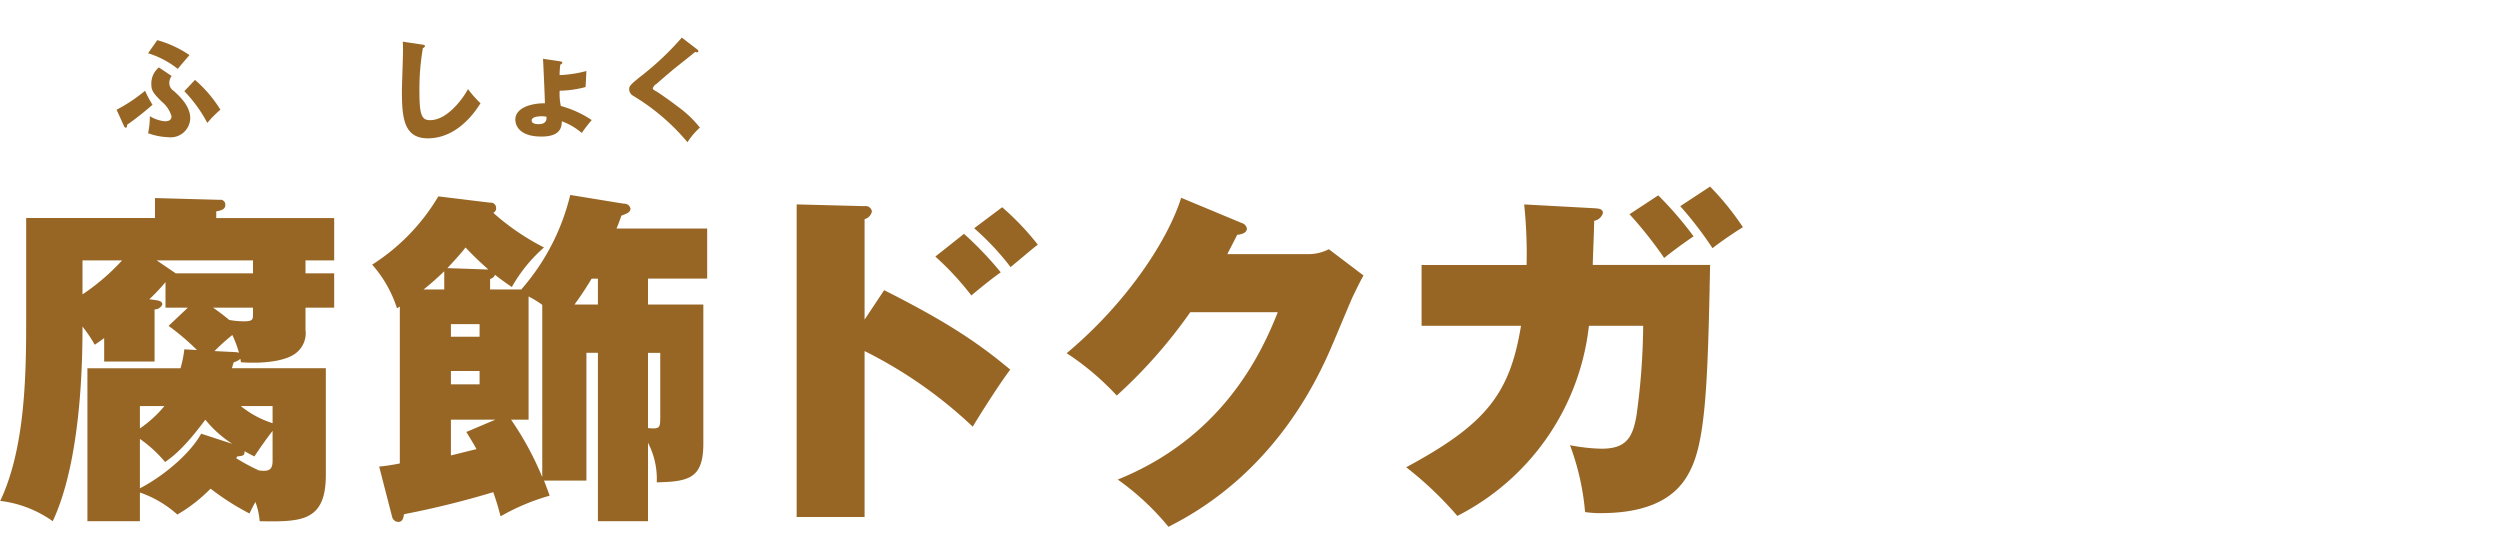 <svg xmlns="http://www.w3.org/2000/svg" width="300" height="66" viewBox="0 0 300 66">
  <defs>
    <style>
      .cls-1 {
        fill: #976625;
        fill-rule: evenodd;
      }
    </style>
  </defs>
  <g id="chara_dokuga_name">
    <path id="腐飾ドクガ" class="cls-1" d="M1419.1,44.187h-11.26a5.106,5.106,0,0,1,.21-0.714,1.916,1.916,0,0,0,.8-0.42,1.93,1.93,0,0,0,.08.42c3.07,0.21,5.25-.252,6.26-0.882a3.035,3.035,0,0,0,1.47-3.025V36.92h3.44V32.8h-3.44V31.249h3.44V26.166h-14.15v-0.8c0.67-.126,1.09-0.252,1.09-0.8a0.574,0.574,0,0,0-.67-0.588l-7.77-.21v2.395h-15.46V38.558c0,6.511-.13,15.249-3.11,21.55a13.7,13.7,0,0,1,6.3,2.436c3.4-7.267,3.57-19.029,3.57-23.356a16.662,16.662,0,0,1,1.47,2.184c0.42-.294.67-0.462,1.13-0.8v2.815h6.05V37.13a1.012,1.012,0,0,0,.93-0.588c0-.462-0.51-0.5-1.56-0.63a23.142,23.142,0,0,0,1.94-2.058V36.92h2.68l-2.31,2.184a29.872,29.872,0,0,1,3.41,2.9l-1.52-.084a13.248,13.248,0,0,1-.46,2.268h-11.17V62.544h6.3V59.1a13.1,13.1,0,0,1,4.49,2.647,19.029,19.029,0,0,0,3.99-3.109,30.46,30.46,0,0,0,4.67,2.983c0.38-.8.5-1.008,0.71-1.386a8.5,8.5,0,0,1,.51,2.31c4.95,0.084,7.94.084,7.94-5.545V44.187Zm-8.74-7.267v0.714c0,0.714,0,.924-1.14.924a9.484,9.484,0,0,1-1.72-.168c-0.75-.63-1.22-0.966-1.93-1.47h4.79Zm-9.29-4.117a1.452,1.452,0,0,0-.29-0.21l-1.97-1.344h11.55V32.8h-9.29Zm11.64,22.516c0,1.176-.59,1.26-1.64,1.134a24.493,24.493,0,0,1-2.73-1.47l0.13-.21c0.71-.084.88-0.084,0.88-0.63,0.38,0.21.5,0.294,1.18,0.63,0.54-.84,1.55-2.268,2.18-3.066v3.613Zm-6.97-13.19a26.387,26.387,0,0,1,2.14-1.932,13.63,13.63,0,0,1,.8,2.142,1.253,1.253,0,0,0-.42-0.084Zm-1.6,9.914c-1.34,2.436-4.58,5.125-7.35,6.553V52.672a15.233,15.233,0,0,1,3.02,2.772c0.76-.546,2.15-1.47,4.83-5.083a13.421,13.421,0,0,0,3.24,2.9Zm-4.41-3.319a14,14,0,0,1-2.94,2.688V48.724h2.94Zm12.98,0v2.058a11.693,11.693,0,0,1-3.82-2.058h3.82ZM1389.9,31.249h4.75a25.918,25.918,0,0,1-4.75,4.075V31.249Zm48.91,2.226a0.8,0.8,0,0,0,.59-0.5c0.63,0.5,1.05.8,2.02,1.47a18.064,18.064,0,0,1,3.86-4.747,29.056,29.056,0,0,1-6.09-4.159,0.563,0.563,0,0,0,.34-0.588,0.622,0.622,0,0,0-.72-0.63l-6.21-.756a24.473,24.473,0,0,1-7.94,8.192A14.636,14.636,0,0,1,1427.64,37l0.34-.21V55.613a24.449,24.449,0,0,1-2.48.378L1427.05,62a0.777,0.777,0,0,0,.72.63c0.5,0,.63-0.378.71-0.924a108,108,0,0,0,10.71-2.647c0.46,1.3.63,1.974,0.88,2.9a26.127,26.127,0,0,1,5.89-2.478c-0.34-.924-0.47-1.3-0.68-1.806h5.09V42.339h1.38V62.544h6.01v-9.41a9.37,9.37,0,0,1,1.05,4.747c3.82-.084,5.59-0.462,5.59-4.621V36.542h-6.64V33.433h7.1V27.426h-10.88c0.25-.588.38-0.966,0.59-1.554,0.58-.21,1.09-0.378,1.09-0.84a0.74,0.74,0,0,0-.8-0.588l-6.43-1.05a26.663,26.663,0,0,1-5.88,11.342h-3.74v-1.26Zm-4.7,5.419h3.44v1.512h-3.44V38.894Zm3.44,7.225h-3.44v-1.6h3.44v1.6Zm5.88,4.243V35.575a11.662,11.662,0,0,1,1.64,1.008V57.251a36.874,36.874,0,0,0-3.74-6.889h2.1Zm-9.74-18.189c1.13-1.218,1.72-1.89,2.18-2.478,1.01,1.092,1.81,1.806,2.73,2.647Zm-0.38,2.563h-2.48c0.84-.672,1.51-1.26,2.48-2.184v2.184Zm2.65,17.1c0.54,0.882.8,1.3,1.22,2.058-0.89.21-2.19,0.546-3.07,0.756V50.362h5.33Zm15.79-15.291h-2.81c1.22-1.68,1.72-2.562,2.06-3.108h0.75v3.108Zm6.01,5.8h1.47V50.11c0,1.26-.08,1.386-1.47,1.26V42.339Zm25.99-3.991V26.292a1.177,1.177,0,0,0,.88-0.924,0.756,0.756,0,0,0-.88-0.63l-8.15-.21V62.04h8.15V42.129a53.5,53.5,0,0,1,12.98,9.074c0.84-1.428,3.36-5.377,4.5-6.847-4.54-3.823-8.83-6.343-15.13-9.536Zm13.15-10.964a31.537,31.537,0,0,1,4.37,4.663c2.18-1.806,2.64-2.226,3.27-2.689a32.113,32.113,0,0,0-4.28-4.495Zm-4.66,3.4a34.181,34.181,0,0,1,4.32,4.663c0.76-.63,2.27-1.89,3.53-2.773a41.415,41.415,0,0,0-4.41-4.621Zm35.04-.294c0.34-.672.59-1.134,1.18-2.31,0.33-.042,1.17-0.168,1.17-0.756a0.864,0.864,0,0,0-.63-0.672l-7.26-3.025c-1.52,4.873-6.31,12.434-13.74,18.651a32.119,32.119,0,0,1,6.01,5.083,59.463,59.463,0,0,0,8.82-10h10.5c-2.14,5.461-6.93,15.123-19.2,20.08a31.193,31.193,0,0,1,6.09,5.671c2.9-1.512,12.94-6.6,19.28-20.962,0.42-.924,2.4-5.713,2.82-6.637,0.8-1.638.88-1.806,1.3-2.562l-4.16-3.151a5.388,5.388,0,0,1-2.64.588h-9.54Zm35.62-5.965a56.8,56.8,0,0,1,.29,7.267h-12.6V39.1h11.93c-1.34,8.149-4.16,11.8-13.78,16.971a41.93,41.93,0,0,1,6.14,5.839,29.2,29.2,0,0,0,15.79-22.81h6.51a81.7,81.7,0,0,1-.8,10.754c-0.46,2.73-1.3,3.991-4.2,3.991a22.208,22.208,0,0,1-3.78-.42,30.153,30.153,0,0,1,1.81,8.023,11.926,11.926,0,0,0,1.93.126c7.81,0,9.87-3.487,10.71-5.167,1.85-3.655,2.1-10.88,2.36-24.616h-14.08c0-.5.17-4.327,0.17-5.293a1.327,1.327,0,0,0,1.05-.924c0-.546-0.55-0.546-1.05-0.588Zm12.64,1.176a48.087,48.087,0,0,1,4.16,5.251c1.09-.882,2.19-1.68,3.53-2.6a43.105,43.105,0,0,0-4.24-4.915Zm6.09-.966a43.778,43.778,0,0,1,3.87,5.041c1.51-1.176,3.11-2.184,3.65-2.52a33.087,33.087,0,0,0-3.94-4.873Z" transform="translate(-1380)"/>
    <path id="ふ" class="cls-1" d="M1397.77,6.39a10.777,10.777,0,0,1,3.57,1.885c0.25-.338.67-0.819,1.4-1.664a13.06,13.06,0,0,0-3.87-1.794Zm-2.89,8.736a0.3,0.3,0,0,0,.2.2c0.17,0,.17-0.182.17-0.351a34.754,34.754,0,0,0,3.05-2.405,12.426,12.426,0,0,1-.89-1.677,19.48,19.48,0,0,1-3.42,2.275Zm7.24-4.186a17.128,17.128,0,0,1,2.76,3.809,12.806,12.806,0,0,1,1.57-1.586,15.451,15.451,0,0,0-3.05-3.575Zm-3.05-2.847a2.463,2.463,0,0,0-.91,1.989c0,0.845.29,1.144,1.25,2.119a3.53,3.53,0,0,1,1.17,1.742c0,0.481-.34.611-0.82,0.611a4.392,4.392,0,0,1-1.78-.611,9.56,9.56,0,0,1-.21,2.041,7.768,7.768,0,0,0,2.42.481,2.352,2.352,0,0,0,2.64-2.3c0-1.482-1.39-2.73-2.01-3.276a1.1,1.1,0,0,1-.5-0.884,1.378,1.378,0,0,1,.28-0.884Z" transform="translate(-1380)"/>
    <path id="しょく" class="cls-1" d="M1428.33,5c0.03,0.377.03,0.819,0.03,1.2,0,0.663-.13,3.952-0.13,4.706,0,3.25.23,5.694,3.12,5.694,2.62,0,4.83-1.807,6.31-4.212a12.935,12.935,0,0,1-1.5-1.7c-0.36.728-2.32,3.731-4.54,3.731-1,0-1.29-.546-1.29-3.5a28.693,28.693,0,0,1,.42-5.161,0.274,0.274,0,0,0,.24-0.221c0-.143-0.1-0.156-0.29-0.182Zm16.83,2.054c0.04,0.546.22,4.68,0.23,5.343-1.57-.026-3.55.507-3.55,1.963,0,0.507.3,2.028,3.13,2.028,2.38,0,2.42-1.209,2.45-1.833a7.671,7.671,0,0,1,2.39,1.4,18,18,0,0,1,1.2-1.547,12.806,12.806,0,0,0-3.71-1.69,6.866,6.866,0,0,1-.14-1.833,12.487,12.487,0,0,0,3.11-.442l0.1-1.924a14.372,14.372,0,0,1-3.22.494,10.912,10.912,0,0,1,.09-1.274,0.279,0.279,0,0,0,.24-0.2c0-.143-0.18-0.169-0.35-0.195ZM1445.57,14c0.03,0.234.08,0.9-.95,0.9-0.13,0-.82,0-0.82-0.442s0.8-.507,1.2-0.507A4.222,4.222,0,0,1,1445.57,14Zm16.25-9.49a34.435,34.435,0,0,1-4.95,4.667c-1.31,1.04-1.37,1.2-1.37,1.534a0.911,0.911,0,0,0,.45.767,25.893,25.893,0,0,1,6.55,5.59,8.23,8.23,0,0,1,1.49-1.755,13.419,13.419,0,0,0-2.69-2.548c-1.17-.9-2.36-1.69-2.4-1.716-0.51-.286-0.56-0.325-0.56-0.455a0.92,0.92,0,0,1,.45-0.533c0.48-.429,1.21-1.053,1.81-1.56,0.44-.377,2.56-2.028,2.82-2.275a0.821,0.821,0,0,0,.22.052,0.139,0.139,0,0,0,.16-0.143,0.259,0.259,0,0,0-.13-0.2Z" transform="translate(-1380)"/>
  </g>
</svg>
